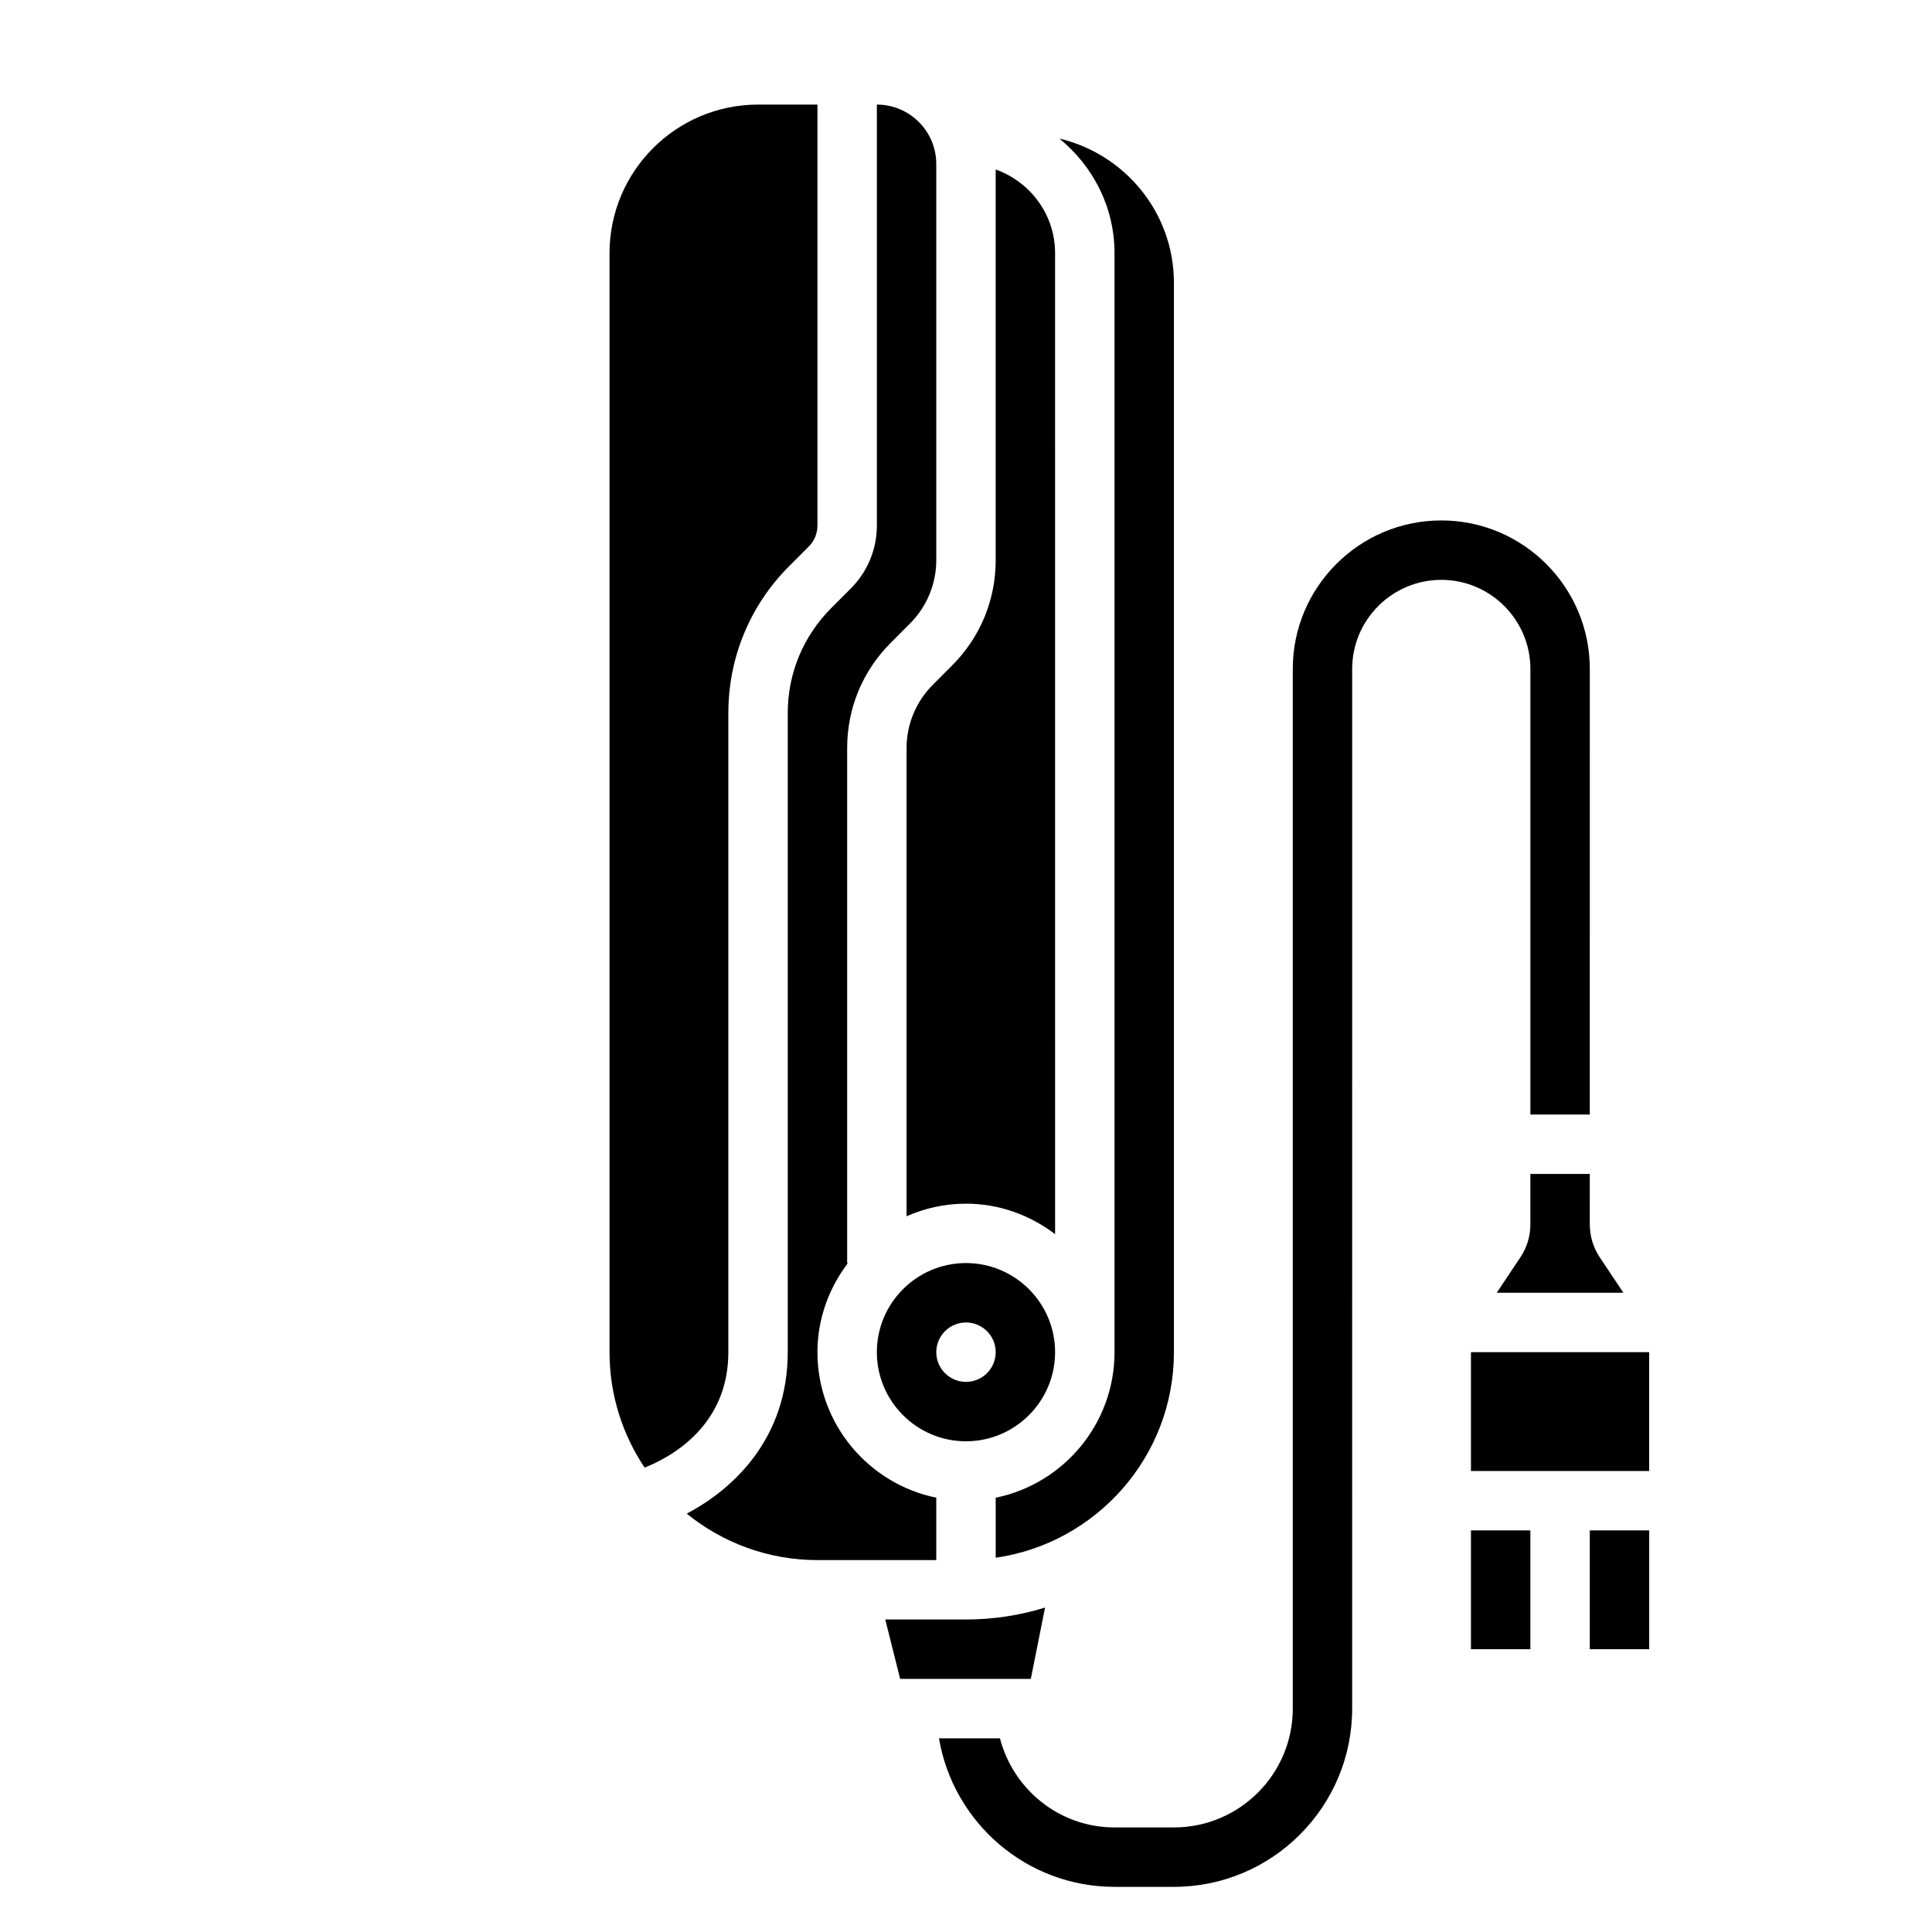 <?xml version="1.0" encoding="UTF-8"?>
<!-- Uploaded to: ICON Repo, www.svgrepo.com, Generator: ICON Repo Mixer Tools -->
<svg fill="#000000" width="800px" height="800px" version="1.1" viewBox="144 144 512 512" xmlns="http://www.w3.org/2000/svg">
 <g>
  <path d="m549.57 321.28v118.08h15.742l0.004-118.08c0-21.703-17.656-39.359-39.359-39.359s-39.359 17.656-39.359 39.359v275.52c0 17.367-14.121 31.488-31.488 31.488h-15.742c-14.633 0-26.852-10.078-30.371-23.617l-16.156 0.004c3.762 22.301 23.16 39.359 46.523 39.359h15.742c26.047 0 47.23-21.184 47.23-47.23l0.004-275.52c0-13.02 10.598-23.617 23.617-23.617 13.02 0.004 23.613 10.598 23.613 23.617z"/>
  <path d="m533.82 549.57h15.742v31.488h-15.742z"/>
  <path d="m565.31 549.57h15.742v31.488h-15.742z"/>
  <path d="m565.31 455.1h-15.742v13.359c0 3.117-0.914 6.141-2.644 8.73l-6.269 9.398h33.559l-6.266-9.391c-1.727-2.598-2.637-5.621-2.637-8.738z"/>
  <path d="m533.82 502.34h47.23v31.488h-47.23z"/>
  <path d="m384.25 342.2v124.12c4.832-2.125 10.141-3.336 15.746-3.336 8.895 0 17.02 3.078 23.617 8.078l-0.004-259.98c0-10.25-6.606-18.91-15.742-22.168v103.59c0 10.508-4.102 20.395-11.531 27.828l-5.156 5.172c-4.41 4.398-6.93 10.484-6.93 16.703z"/>
  <path d="m423.61 502.34c0-13.02-10.598-23.617-23.617-23.617-13.02 0-23.617 10.598-23.617 23.617 0 13.02 10.598 23.617 23.617 23.617 13.023-0.004 23.617-10.598 23.617-23.617zm-23.613 7.871c-4.344 0-7.871-3.527-7.871-7.871s3.527-7.871 7.871-7.871 7.871 3.527 7.871 7.871-3.527 7.871-7.871 7.871z"/>
  <path d="m439.36 211.07v291.27c0 19.004-13.547 34.906-31.488 38.566v15.91c26.656-3.84 47.23-26.773 47.23-54.473v-283.4c0-18.594-12.996-34.125-30.355-38.219 8.844 7.219 14.613 18.066 14.613 30.348z"/>
  <path d="m420.95 570.02c-6.621 2.055-13.656 3.164-20.945 3.164h-21.402l3.945 15.742h34.629z"/>
  <path d="m337.02 502.34v-169.37c0-14.73 5.738-28.559 16.145-38.965l5.164-5.164c1.488-1.488 2.305-3.473 2.305-5.574v-111.55h-15.742c-21.703 0-39.359 17.656-39.359 39.359v291.27c0 11.305 3.434 21.82 9.297 30.582 6.918-2.738 22.191-10.988 22.191-30.582z"/>
  <path d="m392.12 540.9c-17.941-3.66-31.488-19.555-31.488-38.566 0-8.895 3.078-17.02 8.078-23.617l-0.203 0.004v-136.52c0-10.508 4.102-20.395 11.531-27.828l5.156-5.172c4.41-4.402 6.926-10.484 6.926-16.703v-105.04c0-8.684-7.062-15.742-15.742-15.742v111.55c0 6.305-2.465 12.242-6.918 16.703l-5.164 5.172c-7.434 7.43-11.535 17.312-11.535 27.828v169.37c0 22.719-14.258 36.219-26.773 42.793 9.48 7.68 21.523 12.309 34.645 12.309h31.488z"/>
 </g>
</svg>